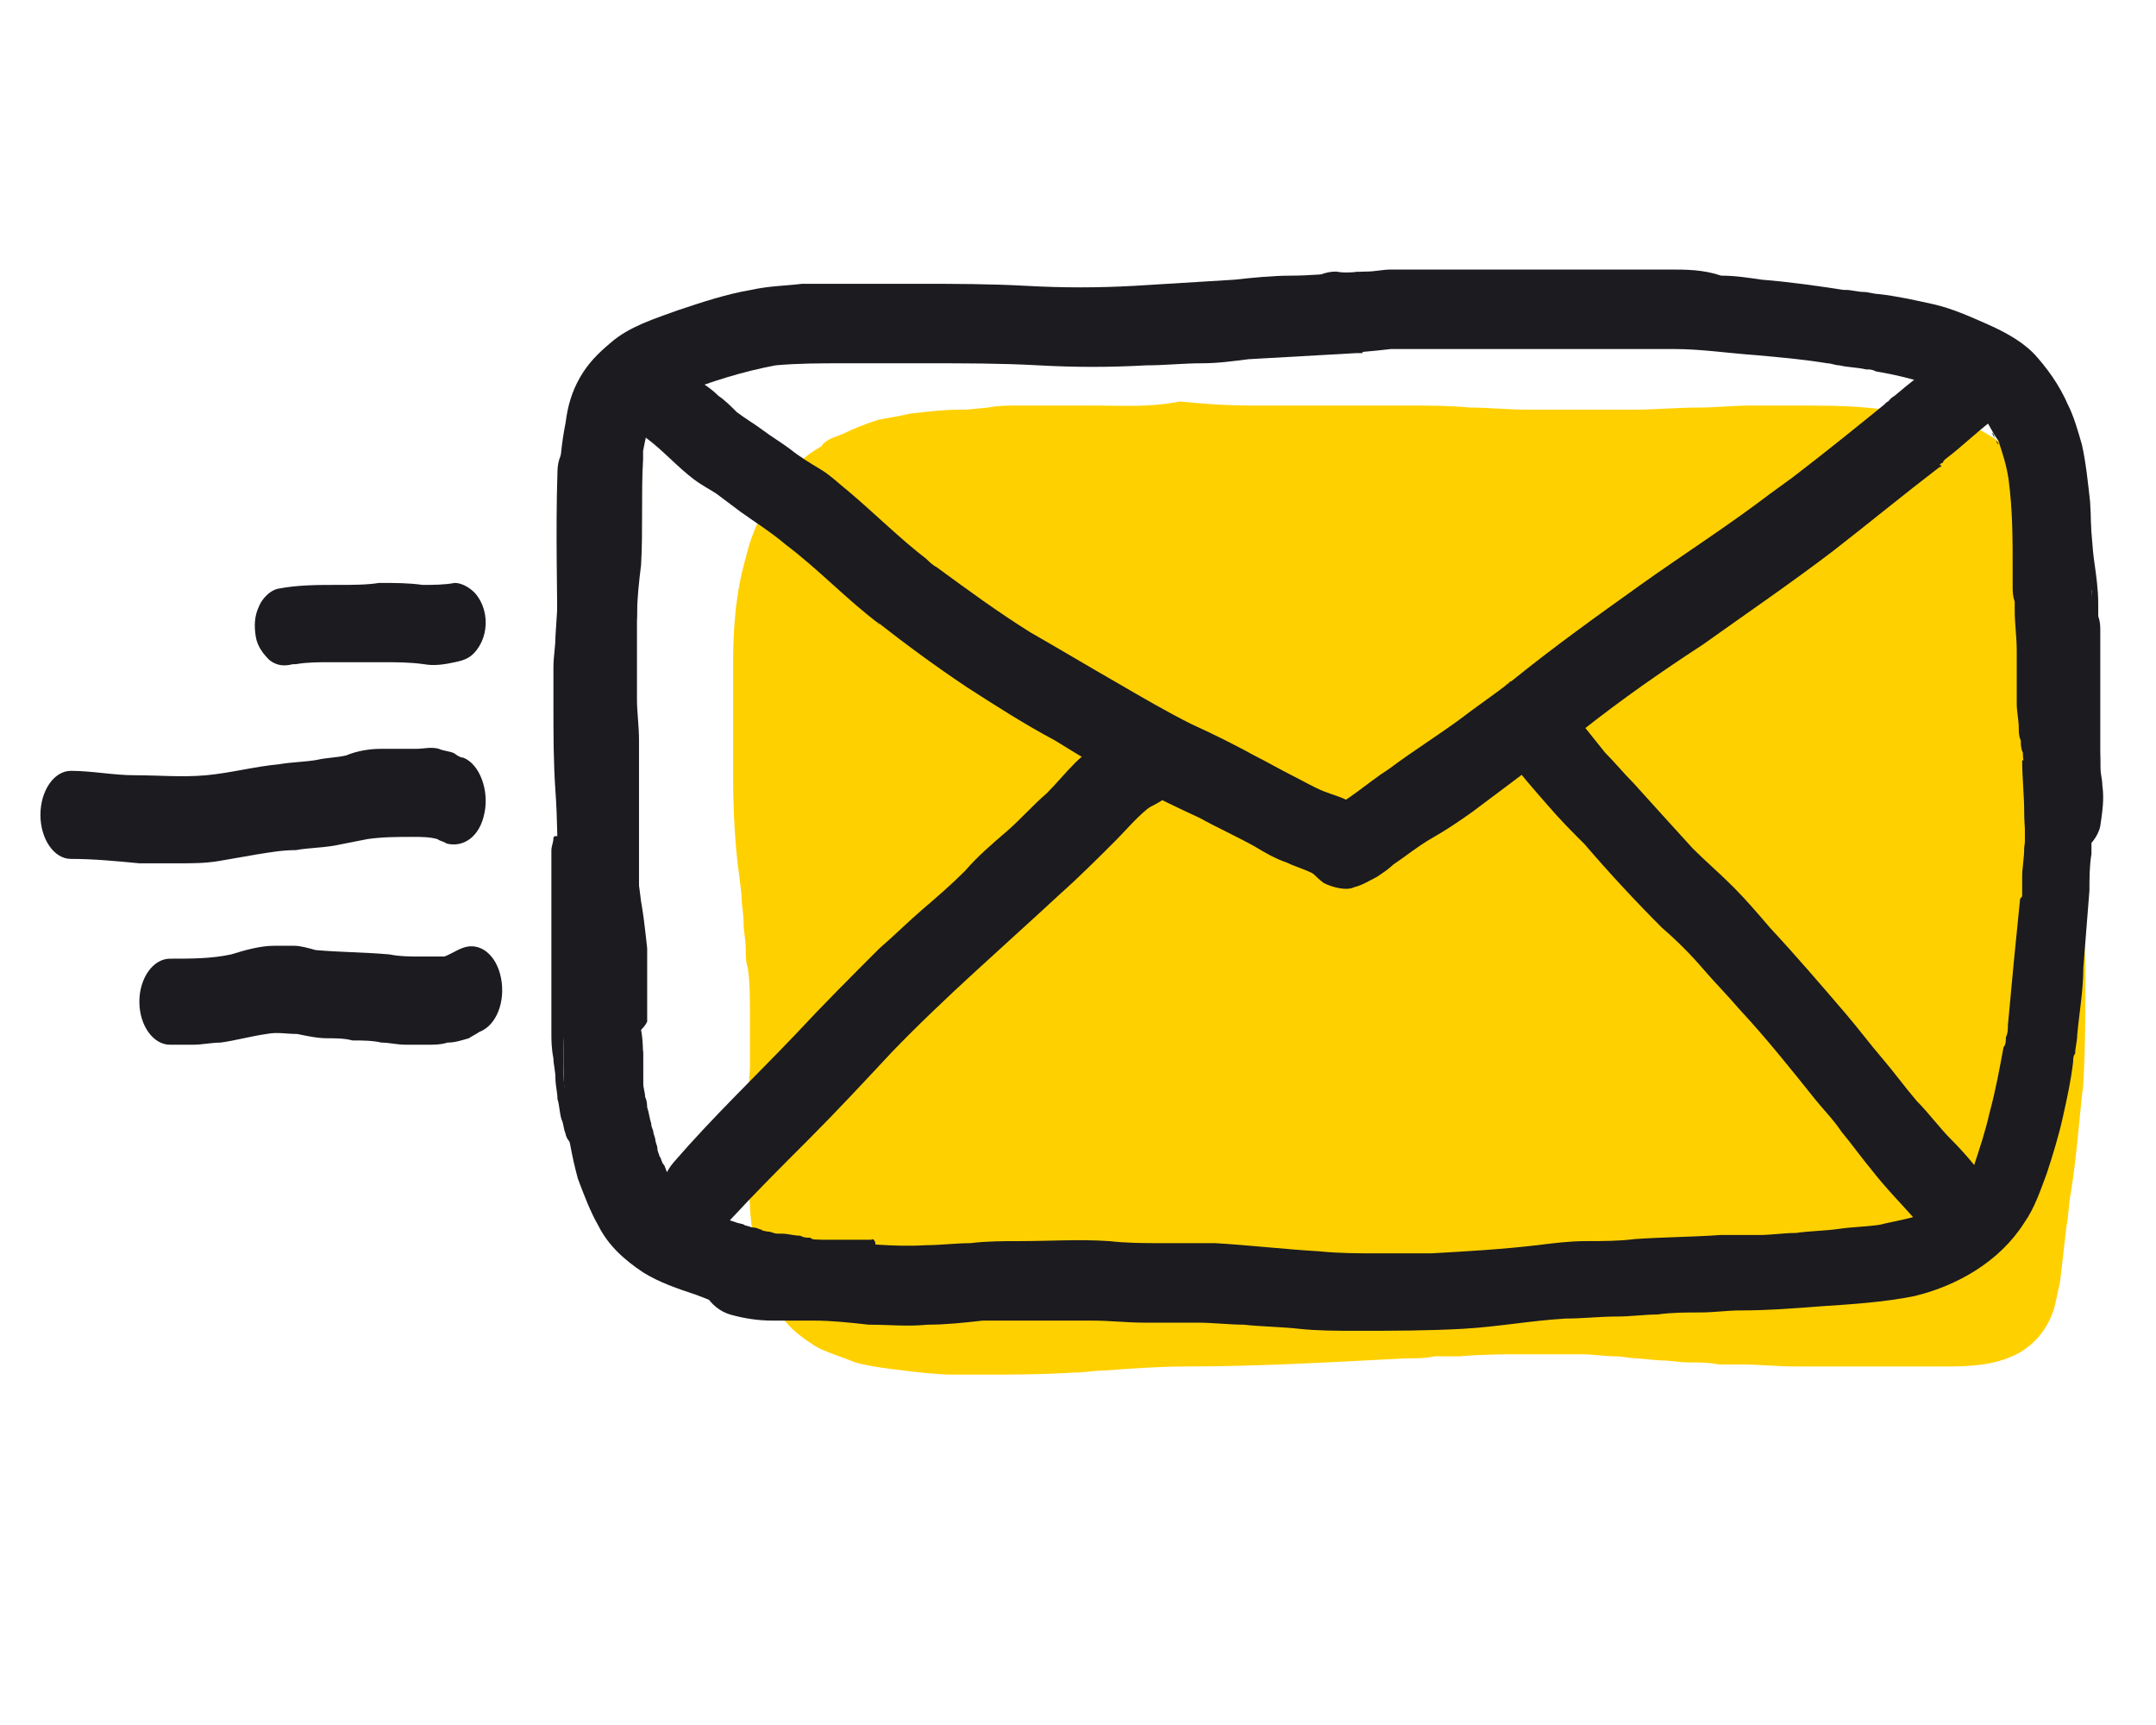 <svg width="160" height="128" viewBox="0 0 160 128" fill="none" xmlns="http://www.w3.org/2000/svg">
<path d="M81.291 30.093C80.509 30.093 79.727 30.093 78.946 30.093C78.32 30.093 77.852 30.093 77.226 30.093C76.601 30.093 76.132 30.093 75.507 30.093C74.725 30.093 74.1 30.093 73.318 30.243L71.755 30.394H71.442C70.035 30.394 68.785 30.545 67.534 30.695C66.909 30.846 65.971 30.997 65.189 31.148C64.252 31.449 63.47 31.751 62.532 32.203L61.75 32.505C61.438 32.655 61.125 32.806 60.969 33.108C60.187 33.56 59.562 34.012 59.093 34.615C57.373 36.424 55.967 38.685 55.341 41.399C54.56 44.112 54.403 46.826 54.403 49.388C54.403 51.499 54.403 53.609 54.403 55.72V57.378C54.403 60.242 54.56 62.956 54.872 65.066L55.029 66.423C55.029 67.177 55.185 67.78 55.185 68.534C55.185 69.137 55.341 69.74 55.341 70.343C55.341 70.795 55.341 71.398 55.498 71.85C55.654 72.905 55.654 74.111 55.654 75.468V76.373C55.654 77.277 55.654 78.182 55.654 79.237C55.498 81.498 55.498 83.759 55.498 85.87V86.171V86.322C55.498 87.377 55.498 88.433 55.654 89.337C55.654 90.242 55.81 91.146 55.967 92.201C56.123 92.955 56.279 93.859 56.592 94.764C56.748 95.367 57.061 95.97 57.217 96.422C57.53 96.874 57.842 97.478 58.155 97.93L58.311 98.081C58.78 98.683 59.562 99.287 60.5 99.889C61.282 100.342 62.376 100.643 63.47 101.095C64.564 101.397 65.815 101.548 67.065 101.698C68.316 101.849 69.567 102 70.817 102C71.599 102 72.224 102 73.005 102C75.038 102 77.226 102 79.727 101.849C80.509 101.849 81.134 101.698 81.916 101.698C83.948 101.548 85.98 101.397 88.012 101.397C93.171 101.397 98.642 101.095 104.27 100.794C105.051 100.794 105.833 100.794 106.458 100.643C107.084 100.643 107.709 100.643 108.334 100.643C110.054 100.492 111.617 100.492 113.024 100.492H113.962H115.369C115.994 100.492 116.775 100.492 117.401 100.492C118.182 100.492 119.12 100.643 119.902 100.643C120.371 100.643 120.996 100.794 121.465 100.794L123.185 100.945C123.966 100.945 124.592 101.095 125.373 101.095C126.155 101.095 126.78 101.095 127.562 101.246C128.187 101.246 128.812 101.246 129.281 101.246C130.532 101.246 131.782 101.397 133.346 101.397H135.378H137.41H141.005C141.787 101.397 142.412 101.397 143.194 101.397H144.132H144.601C146.477 101.397 148.352 101.246 149.916 100.342C151.166 99.588 151.948 98.533 152.417 97.176C152.573 96.573 152.729 95.819 152.886 95.066C153.042 93.709 153.198 92.352 153.355 90.995C153.511 90.242 153.511 89.337 153.667 88.583C154.136 85.719 154.293 83.005 154.605 80.443C154.762 77.579 154.762 74.865 154.762 72.152C154.762 70.343 154.605 68.534 154.449 66.875C154.293 65.971 154.293 65.066 154.293 64.011C154.293 63.107 154.136 62.353 154.136 61.448L153.98 59.79L153.824 58.283C153.824 57.529 153.667 56.624 153.667 55.871C153.511 54.815 153.511 53.76 153.355 52.705L153.198 51.499C153.042 50.142 152.886 48.785 152.886 47.429C152.886 46.675 152.729 45.921 152.729 45.017V43.962C152.729 42.755 152.573 41.399 152.417 40.494C152.104 38.987 151.791 37.328 151.01 35.67C150.697 34.916 150.072 34.163 149.134 33.409C148.509 32.806 147.727 32.354 146.945 31.901C144.288 30.695 141.318 30.545 138.504 30.243C136.785 30.093 135.221 30.093 133.189 30.093C132.095 30.093 131.001 30.093 129.906 30.093C128.656 30.093 127.249 30.243 125.998 30.243C124.435 30.243 122.872 30.394 121.465 30.394C120.058 30.394 118.651 30.394 117.244 30.394C116.15 30.394 115.212 30.394 114.118 30.394H113.18C111.773 30.394 110.523 30.243 109.116 30.243C107.553 30.093 105.989 30.093 104.582 30.093C103.019 30.093 101.3 30.093 99.737 30.093C98.955 30.093 98.173 30.093 97.392 30.093C96.766 30.093 96.297 30.093 95.672 30.093C94.734 30.093 93.796 30.093 93.015 30.093C90.826 30.093 89.107 29.942 87.543 29.791C85.355 30.243 83.323 30.093 81.291 30.093Z" fill="#FFD000"/>
<path d="M41.372 34.973C41.221 39.511 41.372 44.048 41.372 48.585C41.372 49.947 41.372 51.308 41.372 52.518C41.372 53.879 41.523 55.089 41.523 56.45C41.523 59.324 41.523 62.197 41.523 64.92C41.523 66.281 41.523 67.642 41.523 69.004C41.523 70.062 41.674 71.272 41.674 72.331C41.674 73.39 41.674 74.297 41.674 75.356C41.674 76.112 41.826 76.868 41.826 77.625C41.826 79.137 41.826 80.801 41.977 82.313C42.128 84.128 42.431 85.792 42.884 87.456C43.338 88.666 43.792 89.876 44.397 90.934C45.153 92.447 46.363 93.505 47.724 94.413C48.934 95.169 50.295 95.623 51.657 96.077C52.867 96.53 54.228 97.135 55.438 97.287C56.194 97.438 57.102 97.438 57.706 96.984C58.312 96.53 58.916 95.925 59.068 95.169C59.521 93.657 58.614 91.691 56.95 91.388C55.892 91.237 54.984 90.783 53.925 90.481C53.169 90.178 52.413 89.876 51.657 89.724C51.203 89.573 50.9 89.27 50.447 89.119C50.144 88.817 49.842 88.666 49.691 88.363C49.388 87.909 49.086 87.304 48.934 86.851C48.48 85.641 48.178 84.431 47.876 83.221C47.724 81.708 47.724 80.196 47.724 78.835C47.724 78.078 47.724 77.171 47.573 76.415C47.573 76.112 47.573 75.81 47.573 75.356C47.573 75.205 47.573 75.053 47.573 74.902C47.573 74.6 47.573 74.297 47.573 73.995C47.573 73.692 47.573 73.39 47.573 73.087C47.573 72.482 47.573 71.877 47.573 71.424C47.573 71.272 47.573 71.121 47.573 70.97C47.573 69.609 47.422 68.096 47.422 66.735C47.422 63.861 47.422 60.988 47.422 58.265C47.422 57.206 47.422 55.996 47.422 54.938C47.422 53.879 47.27 52.82 47.27 51.913C47.27 49.947 47.27 47.98 47.27 46.014C47.27 42.384 47.27 38.603 47.27 34.973C47.27 33.31 45.909 31.948 44.246 31.948C42.733 31.948 41.372 33.31 41.372 34.973Z" fill="#1B1B20"/>
<path d="M99.754 20.302C98.393 20.302 97.183 20.454 95.822 20.454C94.46 20.454 92.948 20.605 91.587 20.756C89.167 20.907 86.596 21.059 84.176 21.21C81.453 21.361 78.882 21.361 76.16 21.21C73.437 21.059 70.715 21.059 67.992 21.059C66.026 21.059 64.06 21.059 62.094 21.059C61.186 21.059 60.43 21.059 59.523 21.059C58.313 21.21 57.103 21.21 55.741 21.512C53.926 21.815 52.111 22.42 50.297 23.025C48.633 23.63 46.667 24.235 45.306 25.445C44.398 26.201 43.642 26.957 43.037 28.016C42.432 29.075 42.129 30.134 41.978 31.343C41.675 32.856 41.524 34.368 41.524 35.881C41.524 37.242 41.524 38.755 41.524 40.116C41.524 42.536 41.373 44.956 41.222 47.224C41.222 47.98 41.071 48.737 41.071 49.493C41.071 50.401 41.071 51.308 41.071 52.367C41.071 54.484 41.071 56.602 41.222 58.719C41.373 60.836 41.373 62.803 41.373 64.92C41.524 65.676 41.675 66.433 41.675 67.189C41.675 67.34 41.675 67.491 41.675 67.642C41.978 69.911 42.129 72.18 42.432 74.297C42.583 75.205 42.734 75.81 43.339 76.415C43.944 77.02 44.7 77.322 45.457 77.322C46.213 77.322 46.969 77.02 47.574 76.415C47.725 76.263 47.877 76.112 48.028 75.81C48.028 75.507 48.028 75.205 48.028 75.053C48.028 74.751 48.028 74.448 48.028 74.146C48.028 73.844 48.028 73.541 48.028 73.239C48.028 72.634 48.028 72.029 48.028 71.575C48.028 71.272 48.028 70.97 48.028 70.667C48.028 70.516 48.028 70.365 48.028 70.365C47.877 69.004 47.725 67.491 47.423 66.13C47.423 66.433 47.423 66.735 47.574 66.886C47.423 65.676 47.272 64.466 46.969 63.256C46.818 61.441 46.667 59.627 46.667 57.812C46.667 55.089 46.667 52.518 46.969 49.795C47.12 48.434 47.12 47.073 47.272 45.712C47.272 44.502 47.423 43.141 47.574 41.931C47.725 39.359 47.574 36.637 47.725 34.066C47.725 33.915 47.725 33.612 47.725 33.461C47.877 32.705 48.028 31.797 48.33 31.041C48.482 30.89 48.482 30.738 48.633 30.436C48.784 30.285 48.784 30.285 48.935 30.134C49.389 29.831 49.994 29.529 50.448 29.226C52.717 28.319 55.136 27.562 57.556 27.109C59.22 26.957 60.884 26.957 62.699 26.957C64.816 26.957 66.782 26.957 68.9 26.957C71.622 26.957 74.345 26.957 77.067 27.109C79.79 27.26 82.361 27.26 85.083 27.109C86.444 27.109 87.805 26.957 89.167 26.957C90.377 26.957 91.435 26.806 92.645 26.655C95.368 26.504 98.09 26.352 100.661 26.201C100.813 26.201 100.964 26.201 101.115 26.201C101.115 26.05 101.115 26.05 101.115 25.899C101.115 24.235 100.964 22.571 100.813 20.907C100.813 20.605 100.813 20.454 100.813 20.151C100.208 20.302 99.905 20.302 99.754 20.302Z" fill="#1B1B20"/>
<path d="M153.396 56.703C152.337 57.005 151.127 56.854 150.068 56.4C150.068 57.761 150.22 58.971 150.22 60.333C150.22 61.24 150.371 61.996 150.22 62.904C150.22 63.66 150.068 64.416 150.068 65.021C150.068 65.475 150.068 65.929 150.068 66.382C150.068 66.534 150.068 66.534 149.917 66.685C149.766 68.197 149.615 69.71 149.463 71.222C149.312 72.886 149.161 74.398 149.01 76.062C149.01 76.365 149.01 76.667 148.858 76.969C148.858 77.272 148.858 77.423 148.707 77.726V77.575C148.405 79.238 148.102 80.902 147.648 82.566C147.346 83.927 146.892 85.288 146.439 86.649C146.287 87.103 145.985 87.557 145.682 88.01C145.38 88.313 145.077 88.615 144.775 88.918C144.17 89.372 143.565 89.674 142.96 89.977C141.901 90.43 140.691 90.582 139.481 90.884C138.422 91.035 137.515 91.035 136.456 91.187C135.398 91.338 134.339 91.338 133.28 91.489C132.373 91.489 131.465 91.64 130.558 91.64C129.65 91.64 128.591 91.64 127.684 91.64C125.567 91.792 123.449 91.792 121.332 91.943C120.122 92.094 118.912 92.094 117.702 92.094C116.492 92.094 115.282 92.245 114.072 92.397C111.501 92.699 108.93 92.85 106.207 93.002C104.846 93.002 103.636 93.002 102.275 93.002C100.762 93.002 99.401 93.002 97.889 92.85C95.317 92.699 92.746 92.397 90.175 92.245C89.268 92.245 88.511 92.245 87.604 92.245C87.15 92.245 86.696 92.245 86.243 92.245C84.881 92.245 83.671 92.245 82.31 92.094C80.042 91.943 77.924 92.094 75.655 92.094C74.445 92.094 73.236 92.094 72.025 92.245C70.967 92.245 69.757 92.397 68.698 92.397C66.278 92.548 64.01 92.245 61.59 92.094C60.531 91.943 59.472 91.943 58.413 91.943C57.96 91.943 57.506 91.943 56.901 91.943C56.599 91.792 56.296 91.792 55.842 91.64C54.33 91.187 52.515 92.245 52.061 93.758C51.607 95.421 52.666 97.085 54.178 97.539C55.237 97.841 56.296 97.993 57.355 97.993C58.413 97.993 59.472 97.993 60.38 97.993C61.741 97.993 63.102 98.144 64.463 98.295C65.976 98.295 67.337 98.446 68.849 98.295C70.211 98.295 71.572 98.144 72.933 97.993C74.294 97.993 75.655 97.993 77.168 97.993C78.529 97.993 79.739 97.993 81.1 97.993C82.31 97.993 83.671 98.144 84.881 98.144C86.243 98.144 87.604 98.144 88.814 98.144C90.024 98.144 91.234 98.295 92.293 98.295C93.654 98.446 95.015 98.446 96.376 98.598C97.737 98.749 99.25 98.749 100.611 98.749C103.333 98.749 105.905 98.749 108.627 98.598C111.198 98.446 113.618 97.993 116.189 97.841C117.399 97.841 118.761 97.69 119.97 97.69C121.029 97.69 122.088 97.539 122.995 97.539C124.054 97.388 125.113 97.388 126.172 97.388C127.23 97.388 128.138 97.237 129.196 97.237C131.163 97.237 133.129 97.085 135.095 96.934C137.364 96.783 139.784 96.632 142.052 96.178C145.229 95.421 148.405 93.607 150.22 90.733C150.976 89.674 151.43 88.313 151.883 87.103C152.337 85.742 152.791 84.229 153.093 82.868C153.396 81.507 153.698 80.146 153.85 78.784C153.85 78.633 153.85 78.331 154.001 78.18C154.001 77.726 154.152 77.272 154.152 76.818C154.303 75.155 154.606 73.491 154.606 71.827C154.757 69.861 154.908 68.046 155.06 66.08C155.06 65.172 155.06 64.265 155.211 63.357C155.211 62.45 155.211 61.542 155.211 60.635C155.211 58.971 155.06 57.308 155.06 55.493C155.362 56.098 154.455 56.4 153.396 56.703Z" fill="#1B1B20"/>
<path d="M103.232 20C102.627 20 102.022 20.151 101.417 20.151C100.661 20.151 99.905 20.302 99.149 20.151C97.485 20.151 96.124 21.512 96.124 23.176C96.124 24.84 97.485 26.201 99.149 26.201C100.51 26.201 101.871 26.05 103.232 25.899C105.047 25.899 107.013 25.899 108.828 25.899C113.971 25.899 119.113 25.899 124.255 25.899C126.222 25.899 128.188 26.201 130.305 26.352C131.969 26.504 133.784 26.655 135.599 26.957C135.901 26.957 136.204 27.109 136.506 27.109C137.111 27.26 137.868 27.26 138.473 27.411C138.775 27.411 138.926 27.411 139.229 27.562C141.044 27.865 142.707 28.319 144.371 28.924C145.127 29.226 145.884 29.68 146.489 30.134C146.64 30.285 146.791 30.436 147.094 30.738C147.547 31.343 147.85 32.1 148.304 32.705C148.606 33.612 148.909 34.52 149.06 35.578C149.362 37.847 149.362 39.965 149.362 42.233C149.362 42.687 149.362 42.989 149.362 43.443C149.362 43.897 149.362 44.199 149.514 44.653C149.514 44.804 149.514 45.107 149.514 45.258C149.514 46.317 149.665 47.224 149.665 48.283C149.665 49.342 149.665 50.249 149.665 51.308C149.665 51.459 149.665 51.61 149.665 51.762C149.665 51.913 149.665 52.064 149.665 52.215C149.665 52.82 149.816 53.425 149.816 54.03C149.816 54.333 149.816 54.635 149.967 54.938C149.967 55.24 149.967 55.543 150.119 55.845C150.119 56.45 150.27 56.904 150.27 57.509C150.421 58.114 150.421 58.87 150.421 59.475C150.421 60.231 150.421 60.988 150.421 61.744C150.421 61.895 150.421 61.895 150.421 62.046C150.875 62.651 151.48 63.256 152.236 63.408C152.992 63.559 153.9 63.559 154.505 63.105C155.11 62.803 155.715 62.046 155.866 61.29C156.017 60.231 156.168 59.324 156.017 58.265C156.017 57.812 155.866 57.358 155.866 56.904C155.866 56.299 155.866 55.543 155.715 54.938C155.563 53.425 155.412 51.762 155.412 50.249C155.412 48.283 155.261 46.317 155.261 44.199C155.11 41.931 155.261 39.511 155.11 37.242C154.958 35.881 154.807 34.368 154.505 33.007C154.202 31.948 153.9 30.89 153.446 29.982C153.597 30.285 153.597 30.436 153.748 30.738C153.143 29.075 152.236 27.713 151.177 26.504C150.27 25.445 148.909 24.689 147.547 24.084C146.186 23.479 144.825 22.874 143.464 22.571C142.103 22.269 140.741 21.966 139.38 21.815C139.078 21.815 138.624 21.664 138.321 21.664C137.868 21.664 137.414 21.512 136.96 21.512H136.809C134.843 21.21 132.725 20.907 130.759 20.756C129.7 20.605 128.793 20.454 127.734 20.454C126.373 20 125.163 20 123.802 20C118.659 20 113.517 20 108.375 20C107.467 20 106.56 20 105.652 20C104.896 20 103.989 20 103.232 20ZM147.85 32.1C147.85 32.251 148.001 32.402 148.001 32.553C148.001 32.402 148.001 32.251 147.85 32.1ZM148.152 32.705C148.152 32.856 148.304 33.007 148.304 33.007C148.304 33.007 148.304 32.856 148.152 32.705Z" fill="#1B1B20"/>
<path d="M139.382 21.512H139.231C139.231 21.512 139.231 21.512 139.382 21.512Z" fill="#1B1B20"/>
<path d="M139.532 21.512H139.683C139.532 21.512 139.532 21.512 139.532 21.512C139.381 21.512 139.381 21.512 139.532 21.512Z" fill="#1B1B20"/>
<path d="M151.932 29.528C151.781 29.68 151.63 29.831 151.781 29.982C152.083 30.436 152.386 31.041 152.688 31.494C152.991 31.948 153.142 32.553 153.445 33.007C153.445 33.007 153.445 33.007 153.445 32.856C153.747 33.461 153.898 34.217 154.05 34.822C154.201 35.578 154.352 36.486 154.503 37.242C154.503 37.242 154.503 37.242 154.503 37.091C154.503 37.242 154.503 37.393 154.503 37.544C154.503 37.998 154.655 38.3 154.655 38.754C154.806 39.359 154.806 40.115 154.806 40.721C154.806 41.023 154.806 41.477 154.957 41.779C154.957 42.082 154.957 42.535 155.108 42.838C155.108 43.14 155.108 43.594 155.26 43.897C155.26 44.199 155.26 44.502 155.26 44.955C155.26 45.258 155.26 45.56 155.26 45.863C155.26 46.165 155.26 46.468 155.26 46.922C155.26 47.224 155.26 47.375 155.26 47.678C155.26 47.98 155.26 48.283 155.26 48.585C155.26 49.19 155.26 49.644 155.26 50.249C155.26 50.551 155.26 50.854 155.26 51.005C155.26 51.308 155.26 51.61 155.26 51.913C155.26 52.518 155.26 53.123 155.26 53.728C155.26 54.181 155.26 54.635 155.26 54.938C155.26 55.391 155.26 55.996 155.26 56.45C155.26 57.055 155.26 57.509 155.26 58.114C155.26 58.719 155.26 59.475 155.26 60.08C155.26 60.231 155.411 60.382 155.562 60.382C155.713 60.382 155.865 60.231 155.865 60.08C155.865 59.172 155.865 58.416 155.865 57.509C155.865 57.206 155.865 56.752 155.865 56.45C155.865 56.148 155.865 55.694 155.865 55.391C155.865 55.089 155.865 54.786 155.865 54.484C155.865 54.181 155.865 53.879 155.865 53.576C155.865 52.971 155.865 52.366 155.865 51.761C155.865 51.459 155.865 51.156 155.865 51.005C155.865 50.703 155.865 50.4 155.865 50.098C155.865 49.493 155.865 49.039 155.865 48.434C155.865 48.132 155.865 47.98 155.865 47.678C155.865 47.375 155.865 47.073 155.865 46.77C155.865 46.468 155.865 46.165 155.713 45.712C155.713 45.409 155.713 45.107 155.713 44.804C155.713 43.745 155.562 42.687 155.411 41.628C155.26 40.569 155.26 39.662 155.108 38.603C155.108 38.603 155.108 38.603 155.108 38.754C155.108 38.3 154.957 37.847 154.957 37.393C154.806 36.637 154.806 35.881 154.503 35.124C154.352 34.368 154.201 33.763 153.898 33.007C153.747 32.402 153.445 31.948 153.142 31.343C152.84 30.738 152.386 30.133 152.083 29.68C152.083 29.528 151.932 29.528 151.781 29.528C152.083 29.528 151.932 29.528 151.932 29.528Z" fill="#1B1B20"/>
<path d="M150.572 49.795C150.421 49.947 150.421 49.947 150.421 50.098C150.421 50.401 150.421 50.703 150.27 51.005C150.27 51.157 150.27 51.459 150.27 51.611C150.27 52.215 150.27 52.669 150.27 53.274C150.27 53.577 150.27 54.03 150.27 54.333C150.27 54.635 150.27 55.089 150.27 55.392C150.27 55.694 150.27 55.997 150.27 56.299C150.27 56.602 150.27 57.055 150.27 57.358C150.27 57.963 150.27 58.568 150.27 59.324C150.27 59.627 150.27 59.929 150.27 60.383C150.27 60.837 150.27 61.139 150.27 61.441C150.27 62.198 150.27 62.954 150.27 63.559C150.27 63.861 150.27 64.164 150.27 64.466C150.27 64.92 150.27 65.223 150.27 65.676C150.27 66.281 150.27 66.886 150.27 67.491C150.27 67.794 150.27 68.248 150.27 68.55C150.27 68.853 150.27 69.155 150.27 69.609C150.27 69.911 150.27 70.365 150.27 70.819C150.27 71.121 150.27 71.424 150.27 71.726C150.27 72.482 150.27 73.39 150.119 74.146C150.119 74.297 150.27 74.449 150.421 74.449C150.572 74.449 150.724 74.297 150.724 74.146C150.724 73.239 150.724 72.482 150.875 71.575C150.875 71.424 150.875 71.272 150.875 71.121C150.875 70.97 150.875 70.819 150.875 70.668C150.875 70.214 150.875 69.911 150.875 69.457C150.875 68.701 150.875 67.945 150.875 67.189C150.875 66.886 150.875 66.584 150.875 66.281C150.875 65.979 150.875 65.676 150.875 65.223C150.875 64.618 150.875 63.861 150.875 63.256C150.875 62.5 150.875 61.744 150.875 61.139C150.875 60.837 150.875 60.534 150.875 60.231C150.875 59.929 150.875 59.475 150.875 59.173C150.875 58.568 150.875 57.812 150.875 57.207C150.875 56.904 150.875 56.602 150.875 56.299C150.875 55.997 150.875 55.694 150.875 55.392C150.875 55.089 150.875 54.635 150.875 54.333C150.875 54.03 150.875 53.577 150.875 53.274C150.875 52.82 150.875 52.215 150.875 51.762C150.875 51.611 150.875 51.308 150.875 51.157C150.875 50.854 150.875 50.552 151.026 50.249C151.026 50.098 150.875 49.947 150.724 49.947C150.724 49.644 150.572 49.644 150.572 49.795Z" fill="#1B1B20"/>
<path d="M41.221 62.046C41.07 62.046 41.07 62.197 41.07 62.197C41.07 62.5 40.919 62.802 40.919 63.105C40.919 63.407 40.919 63.559 40.919 63.861C40.919 64.012 40.919 64.163 40.919 64.163V64.466C40.919 64.617 40.919 64.769 40.919 64.92C40.919 65.071 40.919 65.222 40.919 65.525C40.919 65.978 40.919 66.281 40.919 66.735C40.919 66.886 40.919 67.037 40.919 67.34C40.919 67.642 40.919 67.793 40.919 68.096C40.919 68.247 40.919 68.55 40.919 68.701C40.919 68.852 40.919 69.155 40.919 69.306C40.919 69.457 40.919 69.76 40.919 69.911C40.919 70.213 40.919 70.365 40.919 70.667C40.919 71.121 40.919 71.575 40.919 71.877C40.919 72.028 40.919 72.331 40.919 72.482C40.919 72.784 40.919 73.087 40.919 73.238C40.919 73.541 40.919 73.843 40.919 74.146C40.919 74.448 40.919 74.6 40.919 74.902C40.919 75.204 40.919 75.356 40.919 75.658C40.919 75.961 40.919 76.263 40.919 76.566C40.919 77.171 40.919 77.776 41.07 78.532C41.07 78.986 41.221 79.439 41.221 80.044C41.221 80.498 41.372 81.103 41.372 81.557C41.523 82.01 41.523 82.615 41.675 83.069C41.826 83.372 41.826 83.826 41.977 84.128C41.977 84.279 42.129 84.582 42.28 84.733C42.28 84.884 42.431 85.035 42.431 85.187C42.582 85.338 42.733 85.489 42.733 85.64C42.733 85.64 42.885 85.792 43.036 85.792C43.187 85.792 43.187 85.792 43.338 85.64C43.338 85.64 43.49 85.489 43.49 85.338C43.49 85.187 43.49 85.187 43.338 85.035L43.187 84.884C43.036 84.733 42.885 84.43 42.885 84.279C42.582 83.674 42.431 83.069 42.28 82.464C42.129 82.01 42.129 81.557 41.977 81.103C41.826 80.498 41.826 79.893 41.826 79.288C41.826 78.986 41.826 78.683 41.826 78.381C41.826 78.078 41.826 77.776 41.826 77.322C41.826 77.171 41.826 77.019 41.826 76.868C41.826 76.717 41.826 76.566 41.826 76.414C41.826 76.112 41.826 75.809 41.826 75.507C41.826 75.356 41.826 75.053 41.826 74.902C41.826 74.6 41.826 74.448 41.826 74.146C41.826 73.995 41.826 73.843 41.826 73.692C41.826 73.389 41.826 73.238 41.826 72.936C41.826 72.482 41.826 72.028 41.675 71.575C41.675 71.423 41.675 71.121 41.675 70.97C41.675 70.667 41.675 70.516 41.675 70.213C41.675 69.76 41.675 69.306 41.675 69.003C41.675 68.55 41.675 68.096 41.675 67.642C41.675 67.491 41.675 67.188 41.675 67.037C41.675 66.886 41.675 66.584 41.675 66.432C41.675 65.978 41.675 65.676 41.675 65.222C41.675 64.92 41.675 64.617 41.675 64.315C41.675 64.012 41.675 63.71 41.675 63.407C41.675 63.105 41.675 62.802 41.675 62.651V62.5C41.675 62.349 41.675 62.349 41.675 62.197C41.675 62.046 41.523 62.046 41.372 62.046C41.372 62.046 41.372 62.046 41.221 62.046Z" fill="#1B1B20"/>
<path d="M46.818 77.927C46.818 78.23 46.818 78.684 46.818 78.986C46.818 79.289 46.818 79.742 46.818 80.045C46.818 80.347 46.818 80.65 46.969 81.104C46.969 81.406 46.969 81.709 47.12 82.011C47.12 82.465 47.272 83.07 47.423 83.524C47.423 83.826 47.574 83.977 47.574 84.28C47.574 84.582 47.725 84.734 47.725 85.036C47.877 85.338 47.877 85.49 48.028 85.792C48.179 86.095 48.179 86.397 48.33 86.549C48.482 86.851 48.633 87.305 48.784 87.607C48.784 87.758 48.935 87.91 48.935 87.91C49.087 88.061 49.087 88.212 49.238 88.363C49.389 88.666 49.692 88.968 49.994 89.12C50.297 89.422 50.448 89.573 50.75 89.725C51.053 89.876 51.204 90.027 51.507 90.178C51.658 90.33 51.809 90.33 51.96 90.33C52.111 90.481 52.263 90.481 52.414 90.632C52.565 90.632 52.565 90.783 52.717 90.783C52.868 90.783 53.019 90.935 53.019 90.935C53.322 91.086 53.473 91.086 53.775 91.237C54.078 91.237 54.229 91.388 54.532 91.388C54.834 91.54 54.985 91.54 55.288 91.691C55.59 91.842 55.741 91.842 56.044 91.842C56.195 91.842 56.346 91.993 56.498 91.993C56.8 91.993 57.103 92.145 57.556 92.145C58.01 92.145 58.464 92.296 59.069 92.296C59.371 92.296 59.523 92.296 59.825 92.447C60.128 92.447 60.43 92.598 60.884 92.598C61.035 92.598 61.186 92.598 61.337 92.598C61.489 92.598 61.64 92.598 61.791 92.598C62.094 92.598 62.547 92.598 62.85 92.598C63.001 92.598 63.153 92.598 63.455 92.598C63.606 92.598 63.758 92.598 63.909 92.598C64.211 92.598 64.362 92.598 64.665 92.598C64.816 92.598 64.967 92.447 64.967 92.296C64.967 92.145 64.816 91.842 64.665 91.993C64.362 91.993 64.06 91.993 63.758 91.993C63.606 91.993 63.304 91.993 63.153 91.993C62.85 91.993 62.547 91.993 62.245 91.993C61.943 91.993 61.791 91.993 61.489 91.993C61.186 91.993 61.035 91.993 60.733 91.993C60.581 91.993 60.279 91.993 60.128 91.842C59.825 91.842 59.674 91.842 59.371 91.691C58.918 91.691 58.464 91.54 58.01 91.54C57.859 91.54 57.859 91.54 57.708 91.54C57.405 91.54 57.254 91.388 56.951 91.388C56.8 91.388 56.649 91.388 56.498 91.237C56.346 91.237 56.195 91.086 55.893 91.086C55.741 91.086 55.439 90.935 55.288 90.935C55.136 90.783 54.834 90.783 54.683 90.783C54.38 90.632 53.926 90.632 53.624 90.481C53.473 90.33 53.17 90.33 53.019 90.178C52.868 90.027 52.565 89.876 52.414 89.876C52.263 89.876 52.263 89.725 52.111 89.725C51.96 89.725 51.96 89.573 51.809 89.573C51.658 89.422 51.507 89.422 51.355 89.271C51.204 89.12 50.902 88.968 50.75 88.817C50.599 88.666 50.599 88.666 50.448 88.515C50.297 88.363 50.297 88.363 50.145 88.212C49.994 88.061 49.843 87.91 49.843 87.607C49.692 87.456 49.692 87.153 49.54 87.002C49.389 86.851 49.389 86.549 49.238 86.397C49.087 86.246 49.087 85.944 48.935 85.792C48.935 85.641 48.784 85.49 48.784 85.187C48.784 85.036 48.633 84.734 48.633 84.582C48.633 84.431 48.482 84.129 48.482 83.977C48.482 83.826 48.33 83.675 48.33 83.372C48.179 82.919 48.179 82.616 48.028 82.162C48.028 82.162 48.028 82.162 48.028 82.314C48.028 82.011 48.028 81.709 47.877 81.406C47.877 81.104 47.725 80.65 47.725 80.347C47.725 80.045 47.725 79.591 47.725 79.289C47.725 78.986 47.725 78.532 47.725 78.079C47.725 77.927 47.574 77.776 47.423 77.776C47.272 77.776 46.818 77.776 46.818 77.927Z" fill="#1B1B20"/>
<path d="M53.774 26.655C53.471 26.806 53.169 26.806 52.866 26.957C52.715 27.109 52.564 27.109 52.261 27.26C51.959 27.411 51.656 27.562 51.354 27.714C51.051 27.865 50.749 28.016 50.598 28.167C50.295 28.319 50.144 28.47 49.842 28.47C49.69 28.621 49.388 28.621 49.236 28.772C49.085 28.924 48.783 29.075 48.632 29.226C48.329 29.529 48.026 29.982 47.724 30.436C47.573 30.738 47.27 31.041 47.119 31.343C46.968 31.646 46.968 31.948 46.817 32.251C46.665 33.007 46.514 33.915 46.363 34.671C46.363 34.822 46.363 34.822 46.363 34.973C46.363 35.125 46.514 35.125 46.514 35.125C46.665 35.125 46.968 35.125 46.968 34.822C46.968 34.52 47.119 34.217 47.119 33.915C47.119 33.612 47.27 33.31 47.27 33.007C47.27 32.705 47.422 32.402 47.422 32.1C47.422 31.948 47.573 31.646 47.573 31.495C47.724 31.192 47.875 30.89 48.026 30.738C48.178 30.587 48.329 30.285 48.48 30.134C48.632 29.831 48.934 29.68 49.236 29.377C49.388 29.377 49.388 29.226 49.539 29.226C49.69 29.226 49.842 29.075 49.842 29.075C49.993 29.075 50.144 28.924 50.295 28.772C50.447 28.621 50.598 28.621 50.749 28.47C51.051 28.319 51.505 28.167 51.808 28.016C52.261 27.865 52.715 27.562 53.018 27.411C53.018 27.411 53.018 27.411 52.866 27.411C53.471 27.562 53.774 27.411 54.076 27.411C54.228 27.411 54.379 27.109 54.379 26.957C54.228 26.806 54.076 26.655 53.774 26.655Z" fill="#1B1B20"/>
<path d="M45.911 27.713C45.004 29.226 45.609 30.89 46.97 31.797C47.121 31.948 47.424 32.1 47.575 32.251C47.726 32.402 47.878 32.402 48.029 32.553C49.239 33.461 50.298 34.671 51.508 35.578C52.112 36.032 52.718 36.334 53.171 36.637C53.776 37.091 54.381 37.544 54.986 37.998C56.045 38.755 57.255 39.511 58.314 40.418C60.733 42.233 62.851 44.502 65.271 46.317C65.271 46.317 65.12 46.317 65.12 46.166C67.237 47.829 69.506 49.493 71.775 51.005C73.892 52.367 76.009 53.728 78.278 54.938C80.244 56.148 82.21 57.358 84.328 58.416C85.84 59.173 87.353 59.929 89.016 60.685C90.378 61.441 91.739 62.046 93.1 62.803C93.856 63.256 94.613 63.71 95.52 64.013C96.125 64.315 96.73 64.466 97.335 64.769C98.696 65.676 100.662 65.071 101.419 63.71C101.872 62.954 101.872 62.198 101.721 61.441C101.57 60.685 100.965 60.08 100.36 59.626C99.755 59.173 98.999 59.021 98.243 58.719C97.486 58.416 96.73 57.963 95.823 57.509C94.915 57.055 94.159 56.602 93.251 56.148C91.588 55.24 90.075 54.484 88.412 53.728C86.597 52.82 84.782 51.762 82.967 50.703C80.849 49.493 78.581 48.132 76.463 46.922C74.043 45.409 71.775 43.746 69.506 42.082C69.203 41.931 68.901 41.628 68.749 41.477C66.783 39.964 64.968 38.15 63.002 36.486C62.246 35.881 61.641 35.276 60.885 34.822C60.129 34.368 59.372 33.915 58.616 33.31C58.011 32.856 57.255 32.402 56.65 31.948C56.045 31.495 55.289 31.041 54.684 30.587C54.23 30.134 53.776 29.68 53.322 29.377C52.869 28.924 52.415 28.621 51.961 28.319C51.81 28.167 51.508 28.016 51.356 27.865C50.903 27.562 50.449 27.26 49.995 26.957C49.541 26.655 49.088 26.504 48.483 26.504C47.575 26.201 46.516 26.806 45.911 27.713ZM47.726 32.402C47.878 32.402 47.878 32.553 48.029 32.553C47.878 32.553 47.726 32.402 47.726 32.402ZM48.029 32.705C48.18 32.705 48.18 32.705 48.029 32.705V32.705ZM48.18 32.705L48.331 32.856C48.331 32.856 48.331 32.856 48.18 32.705ZM58.011 40.116L58.162 40.267C58.162 40.116 58.011 40.116 58.011 40.116ZM51.961 28.167C52.112 28.167 52.112 28.167 51.961 28.167C51.961 28.167 51.81 28.016 51.659 28.016C51.81 28.016 51.961 28.016 51.961 28.167Z" fill="#1B1B20"/>
<path d="M144.371 26.353C144.22 26.504 144.069 26.504 143.918 26.655C142.859 27.563 141.649 28.47 140.59 29.378C140.288 29.529 140.137 29.831 139.834 29.983C139.985 29.831 140.288 29.68 140.439 29.529C138.019 31.495 135.599 33.461 133.028 35.427C132.423 35.881 131.969 36.184 131.364 36.637C128.188 39.057 124.861 41.175 121.685 43.443C118.508 45.712 115.332 47.981 112.156 50.552C110.795 51.611 109.434 52.518 108.072 53.577C108.224 53.426 108.526 53.274 108.677 53.123C106.862 54.484 104.896 55.694 103.081 57.056C101.418 58.114 100.056 59.475 98.241 60.232C98.393 60.232 98.544 60.081 98.695 60.081C98.09 60.383 97.485 60.685 97.183 61.442C96.729 62.198 96.729 62.954 96.88 63.71C97.031 64.467 97.636 65.072 98.241 65.525C98.846 65.828 99.905 66.13 100.51 65.828C101.115 65.677 101.569 65.374 102.174 65.072C102.628 64.769 103.081 64.467 103.384 64.164C104.291 63.559 105.199 62.803 106.257 62.198C107.316 61.593 108.224 60.988 109.282 60.232C110.492 59.324 111.702 58.417 112.912 57.509C112.761 57.66 112.459 57.812 112.307 57.963C113.063 57.358 113.971 56.753 114.878 56.148C115.786 55.543 116.542 54.787 117.45 54.182C120.323 51.913 123.348 49.796 126.373 47.83C129.549 45.561 132.877 43.292 136.053 40.872C138.775 38.755 141.346 36.637 143.918 34.671C143.918 34.671 144.069 34.671 144.069 34.52C144.069 34.52 144.069 34.52 143.918 34.52L144.069 34.369C144.069 34.369 144.22 34.369 144.22 34.217L144.371 34.066C145.581 33.159 146.64 32.1 147.85 31.192C148.153 31.041 148.304 30.89 148.606 30.587C149.211 30.134 149.514 29.226 149.514 28.47C149.514 27.714 149.211 26.958 148.606 26.353C148.001 25.748 147.245 25.445 146.489 25.445C145.581 25.445 144.976 25.748 144.371 26.353ZM135.902 40.721C135.75 40.872 135.599 40.872 135.448 41.023C135.599 41.023 135.75 40.872 135.902 40.721ZM112.156 50.552C112.005 50.703 111.854 50.703 111.702 50.855C112.005 50.703 112.005 50.552 112.156 50.552ZM144.371 33.915L144.22 34.066C144.22 34.066 144.069 34.066 144.069 34.217C144.069 34.217 144.22 34.066 144.371 33.915Z" fill="#1B1B20"/>
<path d="M82.362 54.635C81.454 55.24 80.547 55.845 79.79 56.601C79.034 57.358 78.429 58.114 77.673 58.87C76.614 59.778 75.707 60.836 74.648 61.744C73.589 62.651 72.531 63.559 71.623 64.617C70.564 65.676 69.506 66.584 68.447 67.491C67.388 68.398 66.329 69.457 65.271 70.365C63.153 72.482 61.036 74.6 59.07 76.717C56.045 79.893 52.869 82.918 49.995 86.246C48.936 87.456 48.785 89.27 49.995 90.48C51.054 91.539 53.171 91.69 54.23 90.48C56.045 88.514 58.011 86.548 59.977 84.582C62.095 82.464 64.061 80.347 66.178 78.078C70.111 73.995 74.497 70.213 78.732 66.281C80.093 65.071 81.454 63.71 82.815 62.349C83.572 61.593 84.177 60.836 85.084 60.08C85.235 59.929 85.538 59.778 85.84 59.626C87.353 58.87 87.806 56.904 86.899 55.543C86.294 54.635 85.386 54.03 84.328 54.03C83.42 54.333 82.815 54.333 82.362 54.635Z" fill="#1B1B20"/>
<path d="M112.913 52.065C112.308 52.518 111.703 53.123 111.552 53.88C111.4 54.636 111.4 55.543 111.854 56.148C112.762 57.358 113.82 58.568 114.879 59.778C115.787 60.837 116.694 61.744 117.602 62.652C119.416 64.769 121.383 66.887 123.349 68.853C124.408 69.76 125.466 70.819 126.374 71.878C127.281 72.936 128.189 73.844 129.096 74.903C131.062 77.02 132.877 79.289 134.692 81.558C135.297 82.314 136.054 83.07 136.659 83.977C137.415 84.885 138.171 85.944 138.927 86.851C139.986 88.212 141.196 89.422 142.255 90.632C142.708 91.237 143.313 91.842 144.07 91.993C144.826 92.145 145.733 92.145 146.338 91.691C147.699 90.935 148.304 88.969 147.397 87.607C146.641 86.549 145.733 85.49 144.826 84.582C143.918 83.675 143.162 82.616 142.255 81.709C141.347 80.65 140.591 79.591 139.683 78.533C138.776 77.474 137.868 76.264 136.961 75.205C135.146 73.088 133.331 70.97 131.365 68.853C130.457 67.794 129.55 66.735 128.643 65.828C127.584 64.769 126.525 63.862 125.618 62.954C124.105 61.291 122.593 59.627 121.231 58.114C120.475 57.358 119.87 56.602 119.114 55.846C118.509 55.089 117.904 54.333 117.299 53.577C117.148 53.426 117.148 53.275 116.997 53.275C116.543 52.669 116.089 52.065 115.182 51.913C114.879 51.913 114.577 51.762 114.425 51.762C113.972 51.611 113.367 51.762 112.913 52.065Z" fill="#1B1B20"/>
<path d="M25.049 43.401C23.56 43.401 22.071 43.401 20.582 43.695C20.009 43.842 19.437 44.431 19.208 45.019C18.864 45.755 18.864 46.49 18.979 47.226C19.093 47.961 19.551 48.55 20.009 48.991C20.582 49.432 21.155 49.432 21.728 49.285C21.842 49.285 21.842 49.285 21.957 49.285C22.758 49.138 23.675 49.138 24.476 49.138C24.706 49.138 25.049 49.138 25.278 49.138C26.309 49.138 27.34 49.138 28.371 49.138C29.401 49.138 30.432 49.138 31.463 49.285C32.265 49.432 33.067 49.285 33.754 49.138C34.441 48.991 34.899 48.844 35.357 48.255C35.816 47.667 36.044 46.931 36.044 46.196C36.044 45.46 35.816 44.725 35.357 44.136C35.014 43.695 34.327 43.254 33.754 43.254C32.952 43.401 32.15 43.401 31.349 43.401C30.318 43.254 29.287 43.254 28.142 43.254C27.225 43.401 26.195 43.401 25.049 43.401Z" fill="#1B1B20"/>
<path d="M28.283 55.565C27.38 55.565 26.477 55.729 25.687 56.055C25.01 56.219 24.22 56.219 23.542 56.382C22.639 56.545 21.623 56.545 20.721 56.709C18.915 56.872 17.109 57.362 15.303 57.526C13.497 57.689 11.804 57.526 9.998 57.526C8.418 57.526 6.838 57.199 5.257 57.199C4.016 57.199 3 58.669 3 60.466C3 62.263 4.016 63.733 5.257 63.733C6.95 63.733 8.643 63.896 10.336 64.06C11.352 64.06 12.255 64.06 13.271 64.06C14.287 64.06 15.19 64.06 16.206 63.896C17.109 63.733 18.125 63.57 19.027 63.406C20.043 63.243 20.946 63.08 21.962 63.08C22.865 62.916 23.768 62.916 24.784 62.753C25.574 62.59 26.477 62.426 27.267 62.263C28.396 62.099 29.524 62.099 30.653 62.099C31.217 62.099 31.895 62.099 32.459 62.263C32.685 62.426 32.91 62.426 33.136 62.59C34.378 62.916 35.619 62.099 35.958 60.303C36.297 58.669 35.619 56.709 34.378 56.219C34.152 56.219 33.926 56.055 33.7 55.892C33.362 55.729 32.91 55.729 32.572 55.565C32.008 55.402 31.443 55.565 30.879 55.565C30.427 55.565 29.863 55.565 29.412 55.565C28.847 55.565 28.509 55.565 28.283 55.565Z" fill="#1B1B20"/>
<path d="M20.35 70.179C19.327 70.179 18.189 70.498 17.166 70.818C15.688 71.137 14.209 71.137 12.617 71.137C11.366 71.137 10.343 72.574 10.343 74.33C10.343 76.086 11.366 77.522 12.617 77.522C13.186 77.522 13.755 77.522 14.323 77.522C15.005 77.522 15.688 77.363 16.37 77.363C17.507 77.203 18.644 76.884 19.782 76.724C20.578 76.564 21.26 76.724 22.056 76.724C22.852 76.884 23.534 77.043 24.33 77.043C24.899 77.043 25.581 77.043 26.15 77.203C26.832 77.203 27.628 77.203 28.311 77.363C28.879 77.363 29.448 77.522 30.13 77.522C30.699 77.522 31.154 77.522 31.722 77.522C32.177 77.522 32.746 77.522 33.2 77.363C33.769 77.363 34.224 77.203 34.793 77.043C35.02 76.884 35.361 76.724 35.589 76.564C36.84 76.086 37.522 74.33 37.181 72.574C36.84 70.818 35.589 69.86 34.338 70.339C33.883 70.498 33.428 70.818 32.973 70.977C32.404 70.977 31.836 70.977 31.267 70.977C30.471 70.977 29.675 70.977 28.879 70.818C27.06 70.658 25.24 70.658 23.421 70.498C22.852 70.339 22.283 70.179 21.829 70.179C21.487 70.179 21.146 70.179 20.805 70.179C20.578 70.179 20.464 70.179 20.35 70.179Z" fill="#1B1B20"/>
</svg>
